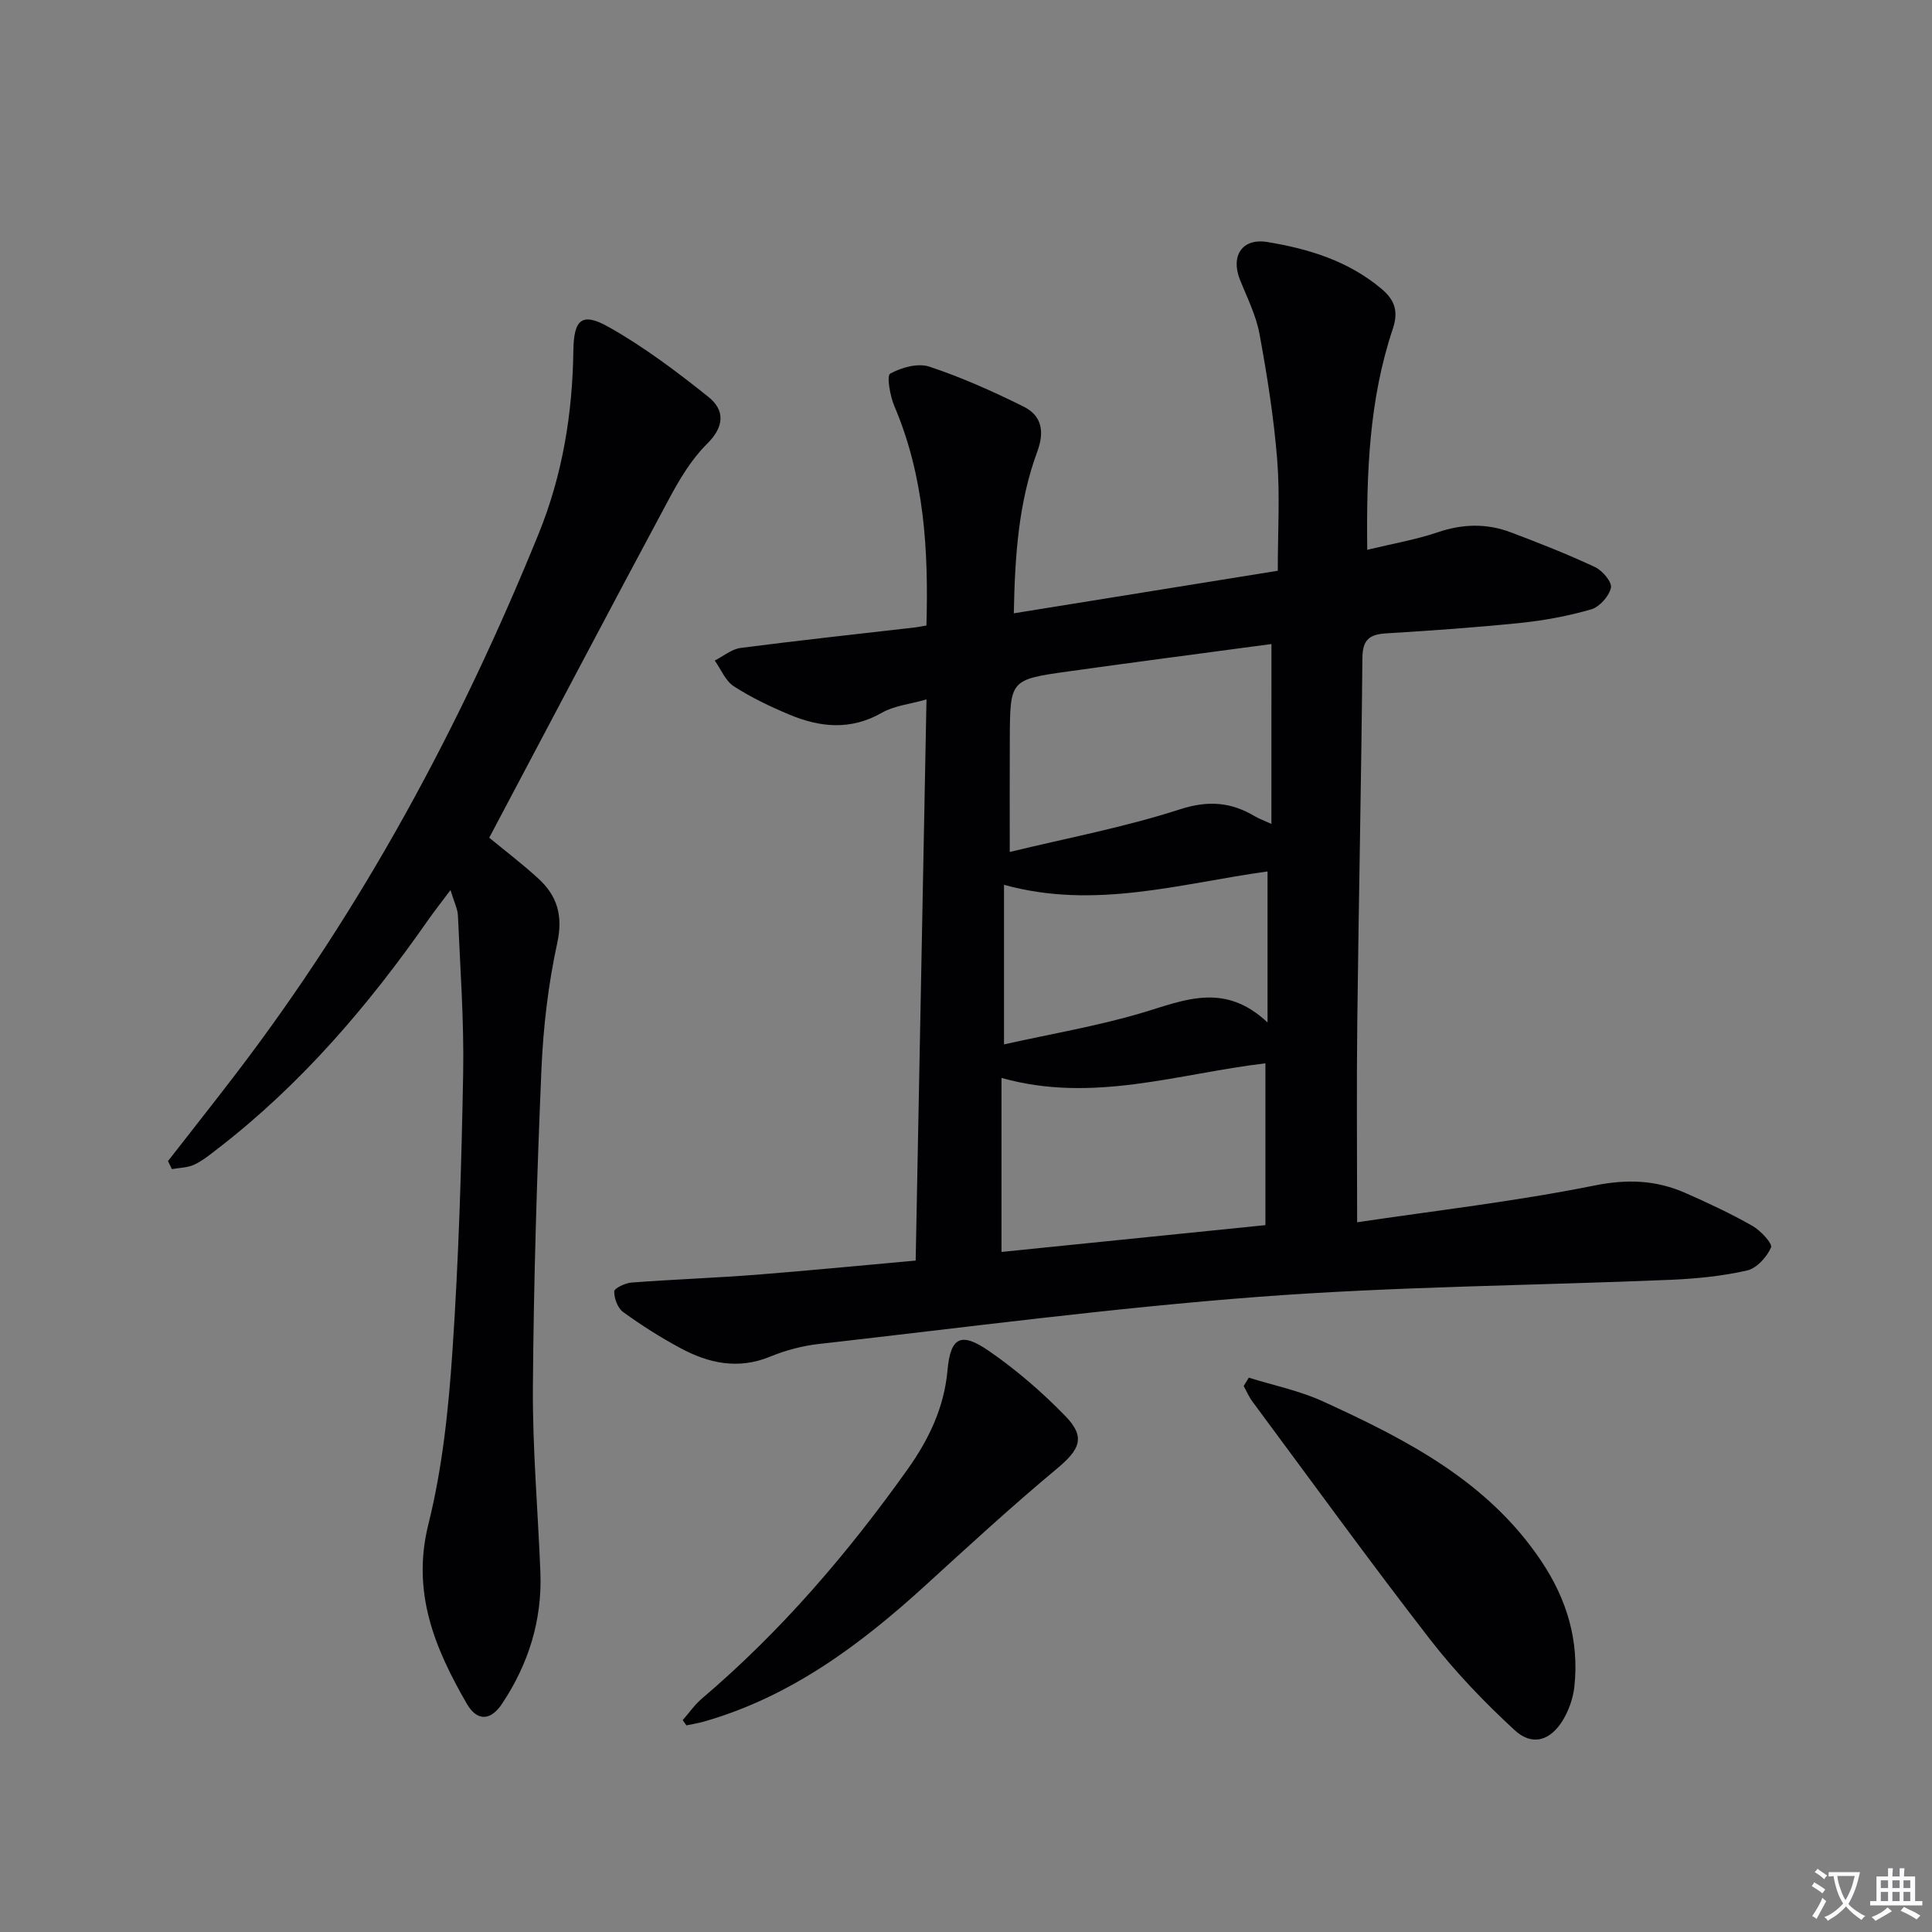 <svg enable-background="new 0 0 400 400" viewBox="0 0 400 400" xmlns="http://www.w3.org/2000/svg"><rect x="0" y="0" width="400" height="400" fill="#808080" stroke="none"/><path d="m377.9 391.2c-.2.3-.4.5-.6.8-.7-.6-1.4-1-2.2-1.5.2-.3.4-.5.5-.8.6.4 1.4.8 2.3 1.5zm-1.8 6.1c-.2-.2-.5-.4-.9-.6.4-.6.8-1.2 1.2-1.9s.7-1.3.9-1.9c.3.3.5.5.8.7-.7 1.3-1.4 2.6-2 3.7zm2.2-9c-.3.3-.5.5-.6.8-.6-.6-1.3-1.1-2-1.5.3-.3.5-.5.6-.7.6.5 1.3.9 2 1.4zm.3.2v-.9h2 4.5c-.3 1.3-.6 2.5-1 3.6s-.9 2.1-1.4 3c.4.5 1 1 1.6 1.4s1.2.8 1.9 1.1c-.3.2-.5.4-.8.8-.4-.3-1-.7-1.6-1.2s-1.2-1.1-1.6-1.6c-.5.6-1.1 1.1-1.7 1.6s-1.4.9-2.1 1.4c-.1-.3-.3-.5-.7-.8.6-.2 1.2-.5 1.9-1s1.4-1.1 2-1.8c-.5-.8-.9-1.6-1.2-2.5s-.6-2-.8-3.2c-.4.1-.7.1-1 .1zm2.5 2.7c.3 1 .7 1.7 1 2.2.3-.5.6-1.1 1-2s.6-1.9.9-3h-3.2-.4c.1.9.3 1.8.7 2.8z" fill="#fbfafc"/><path d="m396.5 388.5v1.5 3.6h1.5v.9c-.4 0-1 0-1.7 0h-7.9c-.5 0-.9 0-1.2 0v-.9h1.3v-3.5c0-.7 0-1.2 0-1.6h2.4c0-.8 0-1.4 0-1.7h1c0 .3-.1.8-.1 1.7h1.5c0-.8 0-1.4 0-1.7h1c0 .3-.1.9-.1 1.7zm-8.2 9.2c-.2-.3-.5-.5-.8-.8.8-.3 1.4-.6 1.9-.9s1-.7 1.4-1.1c.3.3.6.5.9.8-1.6 1-2.8 1.6-3.4 2zm2.6-6.8v-1.6h-1.5v1.6zm0 2.7v-1.9h-1.5v1.9zm2.4-2.7v-1.6h-1.5v1.6zm0 2.7v-1.9h-1.5v1.9zm.2 2 .7-.8c.4.2.9.5 1.6.8s1.3.7 1.8 1c-.3.3-.5.5-.8.8-.4-.3-1.5-1-3.3-1.8zm2-4.7v-1.6h-1.4v1.6zm0 2.7v-1.9h-1.4v1.9z" fill="#fbfafc"/><g fill="#010103"><path d="m189.58 260.99c.75-38.82 1.49-77.04 2.24-116.18-3.46.99-6.68 1.29-9.24 2.76-6.44 3.68-12.78 3.05-19.15.38-3.97-1.66-7.91-3.54-11.51-5.87-1.73-1.12-2.65-3.51-3.94-5.32 1.78-.9 3.49-2.36 5.35-2.61 12.03-1.56 24.09-2.86 36.14-4.25.64-.07 1.27-.22 2.34-.4.44-15.58-.43-30.83-6.64-45.41-.9-2.11-1.62-6.31-.87-6.73 2.32-1.28 5.74-2.24 8.11-1.45 6.69 2.22 13.19 5.13 19.51 8.27 3.74 1.86 4.39 5.11 2.84 9.31-3.89 10.54-4.64 21.6-4.86 33.49 18.44-2.97 36.4-5.87 54.65-8.81 0-8.12.47-15.6-.12-22.99-.7-8.73-2.08-17.44-3.67-26.06-.71-3.85-2.56-7.51-4.04-11.2-1.97-4.94.46-8.68 5.68-7.81 8.57 1.41 16.77 3.91 23.66 9.72 2.88 2.43 3.45 4.83 2.29 8.3-4.87 14.55-5.46 29.61-5.28 45.7 5.16-1.25 10.01-2.07 14.6-3.63 5.15-1.75 10.13-1.87 15.11.01 5.89 2.22 11.76 4.53 17.46 7.2 1.53.71 3.54 3.11 3.29 4.27-.39 1.75-2.34 3.96-4.06 4.47-4.75 1.38-9.69 2.3-14.62 2.81-9.26.96-18.55 1.6-27.84 2.17-3.44.21-4.9 1.27-4.94 5.07-.22 25.14-.77 50.27-1.06 75.41-.16 13.43-.03 26.87-.03 41.45 16.14-2.41 32.77-4.32 49.13-7.61 6.81-1.37 12.77-1.13 18.83 1.54 4.71 2.07 9.4 4.27 13.87 6.81 1.7.97 4.21 3.66 3.86 4.48-.87 1.99-2.98 4.32-4.99 4.77-5.14 1.16-10.48 1.69-15.77 1.92-28.42 1.19-56.91 1.37-85.26 3.52-30.43 2.3-60.74 6.34-91.08 9.76-3.43.39-6.91 1.3-10.1 2.62-6.65 2.74-12.78 1.39-18.68-1.8-4.08-2.2-8.03-4.71-11.78-7.43-1.12-.81-1.86-2.81-1.84-4.26.01-.66 2.27-1.74 3.56-1.84 8.62-.65 17.26-.96 25.87-1.62 10.93-.86 21.81-1.93 32.98-2.93zm73.66-127.65c-14.18 1.91-28.17 3.72-42.13 5.68-11.97 1.68-11.98 1.76-12.04 13.86-.04 7.57-.01 15.15-.01 23.51 11.87-2.88 23.78-5.12 35.21-8.82 5.91-1.91 10.58-1.51 15.55 1.44.82.49 1.74.81 3.41 1.57.01-12.5.01-24.38.01-37.24zm-55.89 89.83v36.03c18.3-1.86 36.2-3.68 54.64-5.55 0-11.42 0-22.44 0-33.5-18.06 2.12-35.74 8.35-54.64 3.02zm55.08-11.48c0-11.52 0-21.45 0-31.27-18.09 2.51-35.77 7.97-54.56 2.77v33.04c9.71-2.17 19.36-3.79 28.67-6.56 8.67-2.6 16.97-6.39 25.89 2.02z"/><path d="m34.78 240.39c4.67-6 9.39-11.96 14.01-18 26.23-34.3 46.5-71.94 62.72-111.86 4.96-12.21 7.02-24.88 7.2-37.94.09-6.42 1.72-8.03 7.29-4.9 7.29 4.1 14.08 9.22 20.64 14.46 3.42 2.73 3.42 6.11-.25 9.74-3.24 3.2-5.7 7.35-7.88 11.41-12.47 23.25-24.75 46.6-37.22 70.14 3.03 2.5 6.71 5.3 10.12 8.41 3.95 3.6 5.2 7.7 3.96 13.4-1.86 8.54-2.89 17.35-3.27 26.1-.93 21.93-1.61 43.88-1.77 65.82-.09 12.78 1.05 25.56 1.55 38.34.39 9.95-2.46 19.01-7.94 27.24-2.32 3.49-5.13 3.74-7.3-.02-6.63-11.49-11.47-23.05-7.94-37.18 2.91-11.67 4.17-23.87 4.98-35.92 1.29-19.07 1.86-38.21 2.21-57.33.2-10.9-.61-21.82-1.08-32.72-.06-1.43-.8-2.83-1.54-5.3-1.85 2.47-3.32 4.33-4.68 6.27-12.35 17.7-26.27 33.95-43.43 47.21-1.58 1.22-3.15 2.52-4.93 3.36-1.38.65-3.08.65-4.64.93-.26-.54-.54-1.1-.81-1.66z"/><path d="m258.55 285.23c5.13 1.6 10.5 2.69 15.35 4.91 17.3 7.92 34.16 16.53 45.23 33.1 5.3 7.93 7.84 16.47 6.83 25.93-.26 2.39-1.13 4.91-2.38 6.97-2.6 4.27-6.34 5.43-9.98 2.08-6.31-5.81-12.33-12.09-17.58-18.87-12.52-16.17-24.52-32.73-36.71-49.16-.73-.98-1.22-2.15-1.82-3.23.36-.57.71-1.15 1.06-1.73z"/><path d="m141.35 356.13c1.32-1.5 2.48-3.19 3.98-4.47 16.34-13.88 30.17-30.03 42.56-47.43 4.36-6.13 7.58-12.73 8.28-20.52.62-6.91 2.79-8 8.59-4 5.68 3.92 11 8.52 15.81 13.47 4.26 4.38 3.02 6.92-1.78 10.92-9.32 7.76-18.26 15.99-27.23 24.17-13.5 12.31-27.93 23.06-45.84 28.17-1.18.34-2.41.52-3.61.78-.24-.36-.5-.72-.76-1.09z"/></g></svg>